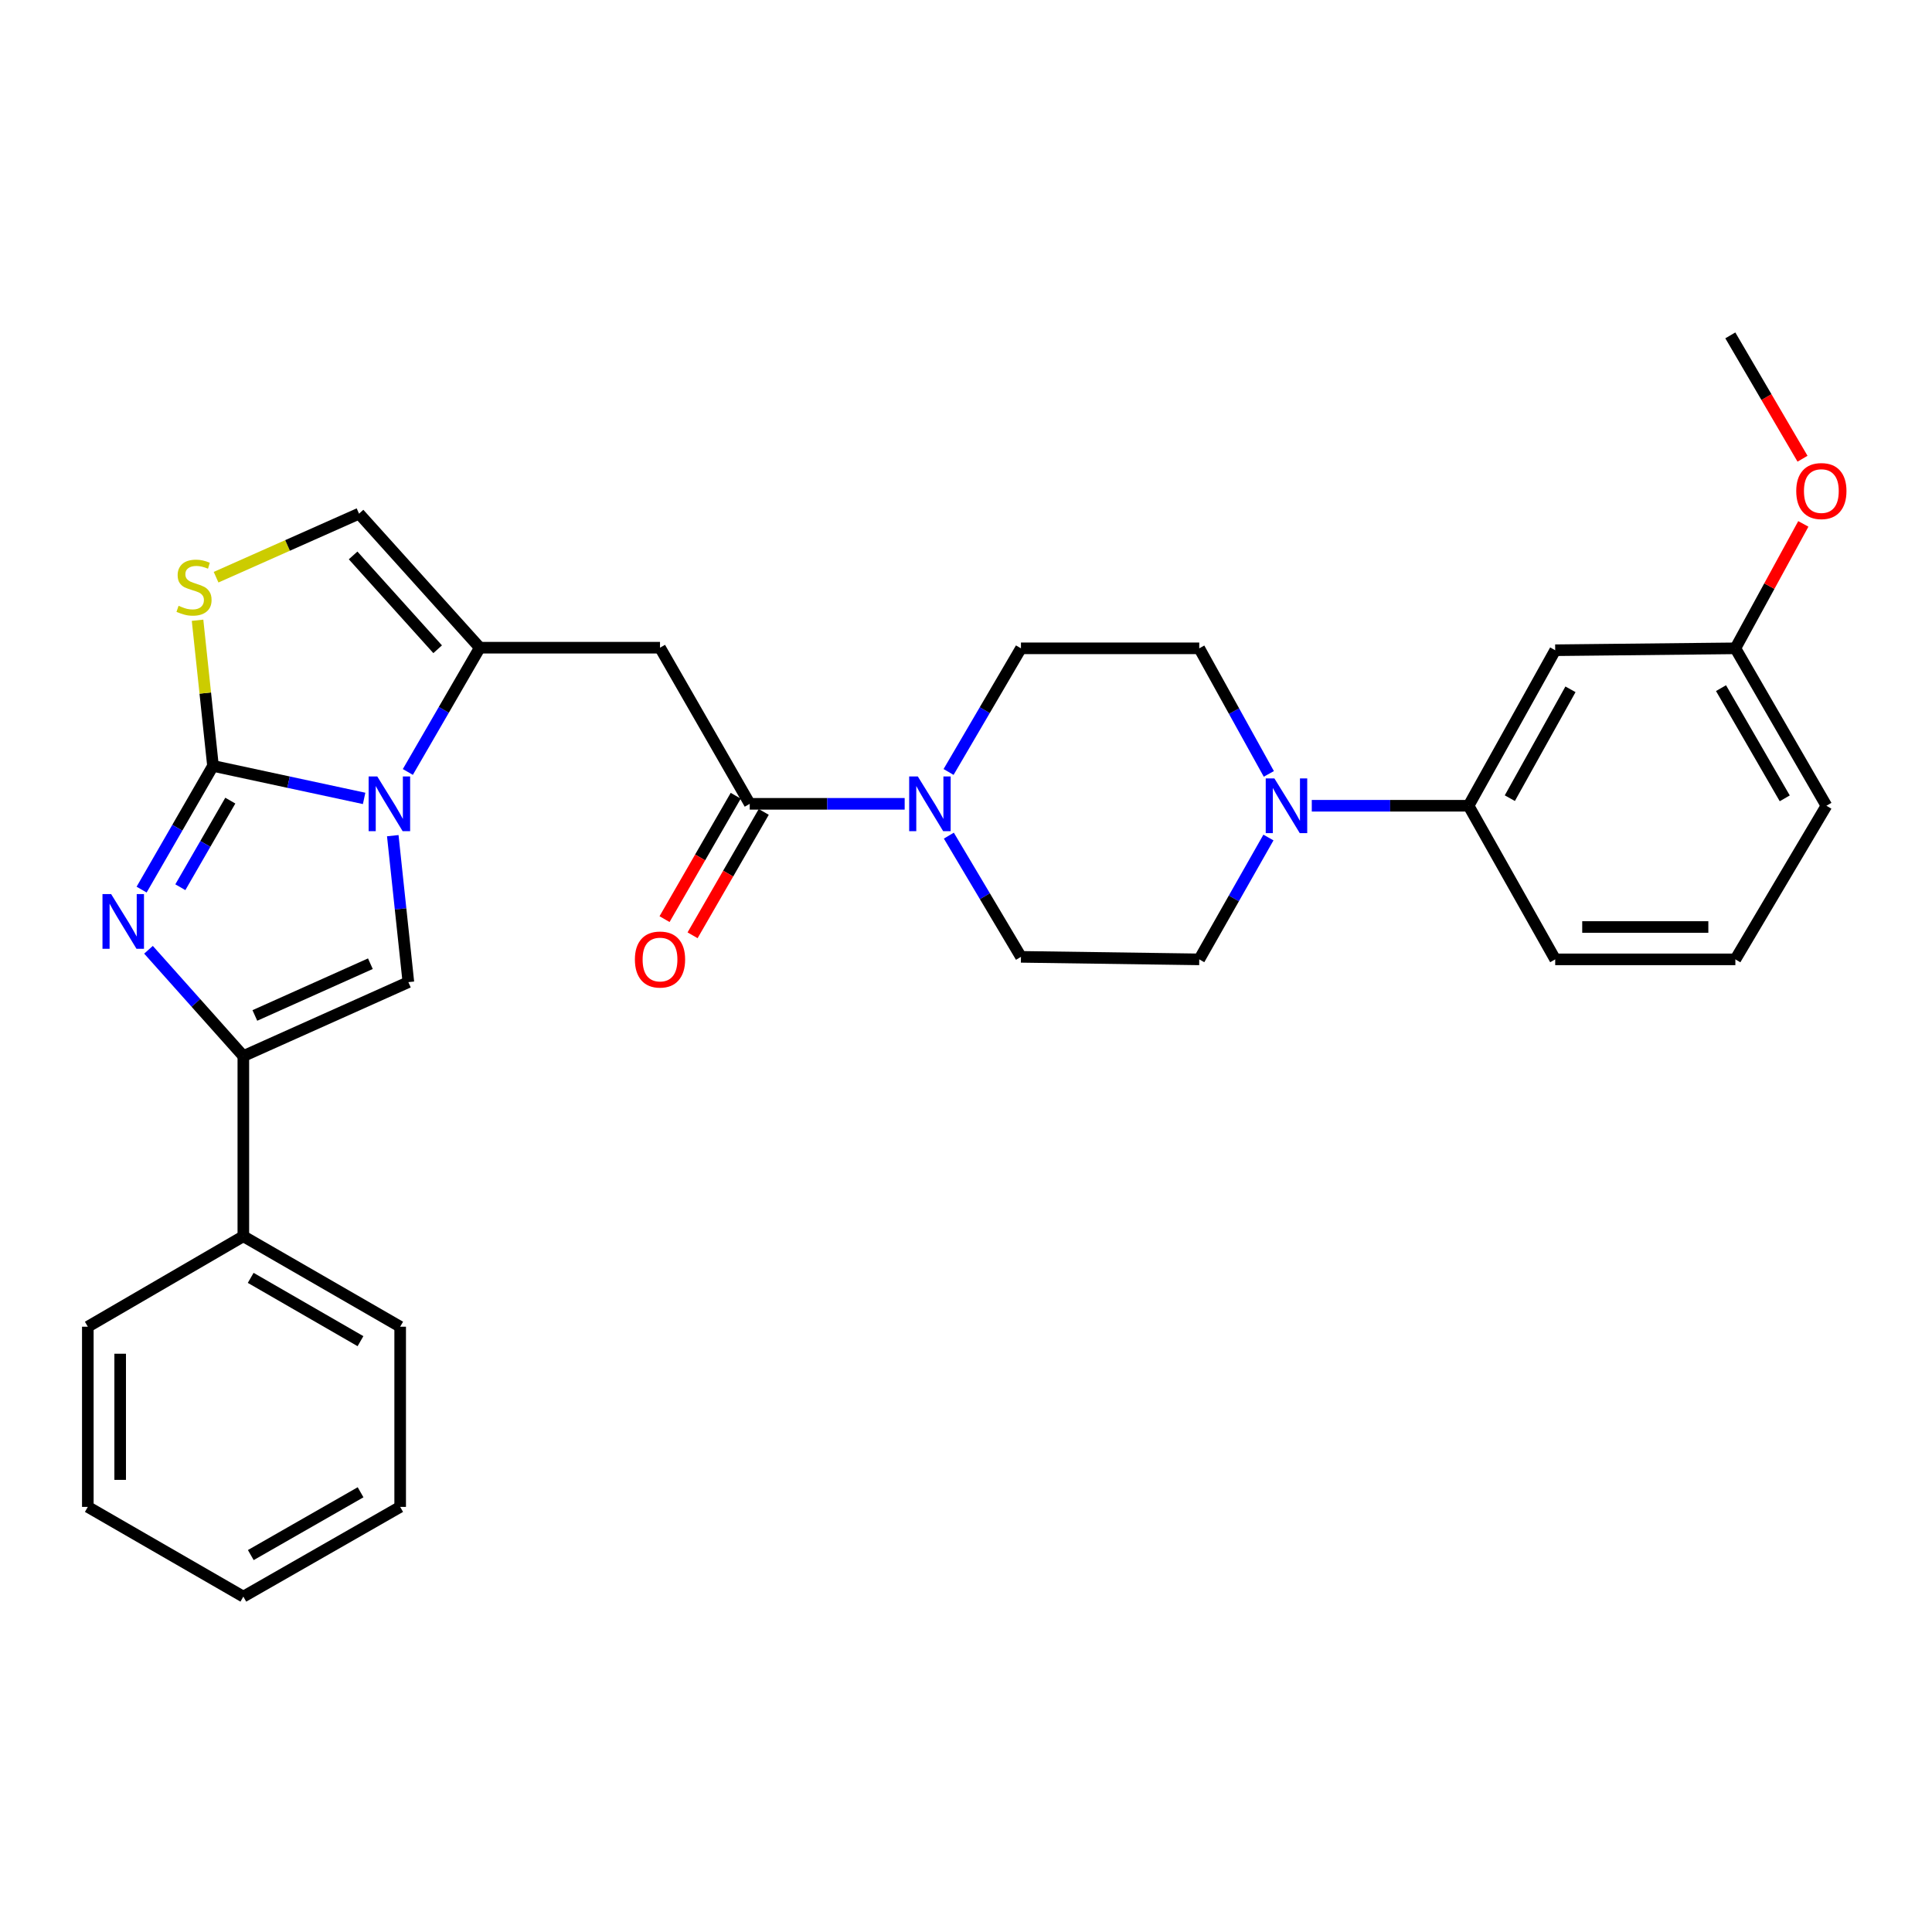 <?xml version='1.0' encoding='iso-8859-1'?>
<svg version='1.1' baseProfile='full'
              xmlns='http://www.w3.org/2000/svg'
                      xmlns:rdkit='http://www.rdkit.org/xml'
                      xmlns:xlink='http://www.w3.org/1999/xlink'
                  xml:space='preserve'
width='1000px' height='1000px' viewBox='0 0 1000 1000'>
<!-- END OF HEADER -->
<rect style='opacity:1.0;fill:#FFFFFF;stroke:none' width='1000' height='1000' x='0' y='0'> </rect>
<path class='bond-0' d='M 110.245,396.427 L 149.357,404.838' style='fill:none;fill-rule:evenodd;stroke:#000000;stroke-width:6px;stroke-linecap:butt;stroke-linejoin:miter;stroke-opacity:1' />
<path class='bond-0' d='M 149.357,404.838 L 188.47,413.249' style='fill:none;fill-rule:evenodd;stroke:#0000FF;stroke-width:6px;stroke-linecap:butt;stroke-linejoin:miter;stroke-opacity:1' />
<path class='bond-1' d='M 110.245,396.427 L 91.771,428.443' style='fill:none;fill-rule:evenodd;stroke:#000000;stroke-width:6px;stroke-linecap:butt;stroke-linejoin:miter;stroke-opacity:1' />
<path class='bond-1' d='M 91.771,428.443 L 73.297,460.458' style='fill:none;fill-rule:evenodd;stroke:#0000FF;stroke-width:6px;stroke-linecap:butt;stroke-linejoin:miter;stroke-opacity:1' />
<path class='bond-1' d='M 119.21,414.402 L 106.278,436.814' style='fill:none;fill-rule:evenodd;stroke:#000000;stroke-width:6px;stroke-linecap:butt;stroke-linejoin:miter;stroke-opacity:1' />
<path class='bond-1' d='M 106.278,436.814 L 93.346,459.225' style='fill:none;fill-rule:evenodd;stroke:#0000FF;stroke-width:6px;stroke-linecap:butt;stroke-linejoin:miter;stroke-opacity:1' />
<path class='bond-5' d='M 110.245,396.427 L 106.249,358.734' style='fill:none;fill-rule:evenodd;stroke:#000000;stroke-width:6px;stroke-linecap:butt;stroke-linejoin:miter;stroke-opacity:1' />
<path class='bond-5' d='M 106.249,358.734 L 102.252,321.041' style='fill:none;fill-rule:evenodd;stroke:#CCCC00;stroke-width:6px;stroke-linecap:butt;stroke-linejoin:miter;stroke-opacity:1' />
<path class='bond-2' d='M 211.098,399.566 L 229.723,367.406' style='fill:none;fill-rule:evenodd;stroke:#0000FF;stroke-width:6px;stroke-linecap:butt;stroke-linejoin:miter;stroke-opacity:1' />
<path class='bond-2' d='M 229.723,367.406 L 248.349,335.247' style='fill:none;fill-rule:evenodd;stroke:#000000;stroke-width:6px;stroke-linecap:butt;stroke-linejoin:miter;stroke-opacity:1' />
<path class='bond-3' d='M 203.299,432.541 L 207.335,470.448' style='fill:none;fill-rule:evenodd;stroke:#0000FF;stroke-width:6px;stroke-linecap:butt;stroke-linejoin:miter;stroke-opacity:1' />
<path class='bond-3' d='M 207.335,470.448 L 211.371,508.356' style='fill:none;fill-rule:evenodd;stroke:#000000;stroke-width:6px;stroke-linecap:butt;stroke-linejoin:miter;stroke-opacity:1' />
<path class='bond-4' d='M 76.86,491.598 L 101.406,519.113' style='fill:none;fill-rule:evenodd;stroke:#0000FF;stroke-width:6px;stroke-linecap:butt;stroke-linejoin:miter;stroke-opacity:1' />
<path class='bond-4' d='M 101.406,519.113 L 125.951,546.627' style='fill:none;fill-rule:evenodd;stroke:#000000;stroke-width:6px;stroke-linecap:butt;stroke-linejoin:miter;stroke-opacity:1' />
<path class='bond-6' d='M 248.349,335.247 L 341.621,335.247' style='fill:none;fill-rule:evenodd;stroke:#000000;stroke-width:6px;stroke-linecap:butt;stroke-linejoin:miter;stroke-opacity:1' />
<path class='bond-30' d='M 248.349,335.247 L 185.838,265.869' style='fill:none;fill-rule:evenodd;stroke:#000000;stroke-width:6px;stroke-linecap:butt;stroke-linejoin:miter;stroke-opacity:1' />
<path class='bond-30' d='M 226.529,336.052 L 182.772,287.487' style='fill:none;fill-rule:evenodd;stroke:#000000;stroke-width:6px;stroke-linecap:butt;stroke-linejoin:miter;stroke-opacity:1' />
<path class='bond-31' d='M 211.371,508.356 L 125.951,546.627' style='fill:none;fill-rule:evenodd;stroke:#000000;stroke-width:6px;stroke-linecap:butt;stroke-linejoin:miter;stroke-opacity:1' />
<path class='bond-31' d='M 191.71,498.812 L 131.916,525.601' style='fill:none;fill-rule:evenodd;stroke:#000000;stroke-width:6px;stroke-linecap:butt;stroke-linejoin:miter;stroke-opacity:1' />
<path class='bond-17' d='M 125.951,546.627 L 125.951,639.89' style='fill:none;fill-rule:evenodd;stroke:#000000;stroke-width:6px;stroke-linecap:butt;stroke-linejoin:miter;stroke-opacity:1' />
<path class='bond-10' d='M 111.845,298.759 L 148.841,282.314' style='fill:none;fill-rule:evenodd;stroke:#CCCC00;stroke-width:6px;stroke-linecap:butt;stroke-linejoin:miter;stroke-opacity:1' />
<path class='bond-10' d='M 148.841,282.314 L 185.838,265.869' style='fill:none;fill-rule:evenodd;stroke:#000000;stroke-width:6px;stroke-linecap:butt;stroke-linejoin:miter;stroke-opacity:1' />
<path class='bond-7' d='M 341.621,335.247 L 388.062,416.06' style='fill:none;fill-rule:evenodd;stroke:#000000;stroke-width:6px;stroke-linecap:butt;stroke-linejoin:miter;stroke-opacity:1' />
<path class='bond-8' d='M 388.062,416.06 L 428.158,416.06' style='fill:none;fill-rule:evenodd;stroke:#000000;stroke-width:6px;stroke-linecap:butt;stroke-linejoin:miter;stroke-opacity:1' />
<path class='bond-8' d='M 428.158,416.06 L 468.254,416.06' style='fill:none;fill-rule:evenodd;stroke:#0000FF;stroke-width:6px;stroke-linecap:butt;stroke-linejoin:miter;stroke-opacity:1' />
<path class='bond-18' d='M 380.808,411.876 L 362.388,443.807' style='fill:none;fill-rule:evenodd;stroke:#000000;stroke-width:6px;stroke-linecap:butt;stroke-linejoin:miter;stroke-opacity:1' />
<path class='bond-18' d='M 362.388,443.807 L 343.968,475.738' style='fill:none;fill-rule:evenodd;stroke:#FF0000;stroke-width:6px;stroke-linecap:butt;stroke-linejoin:miter;stroke-opacity:1' />
<path class='bond-18' d='M 395.316,420.245 L 376.896,452.176' style='fill:none;fill-rule:evenodd;stroke:#000000;stroke-width:6px;stroke-linecap:butt;stroke-linejoin:miter;stroke-opacity:1' />
<path class='bond-18' d='M 376.896,452.176 L 358.476,484.108' style='fill:none;fill-rule:evenodd;stroke:#FF0000;stroke-width:6px;stroke-linecap:butt;stroke-linejoin:miter;stroke-opacity:1' />
<path class='bond-13' d='M 490.98,399.569 L 509.713,367.571' style='fill:none;fill-rule:evenodd;stroke:#0000FF;stroke-width:6px;stroke-linecap:butt;stroke-linejoin:miter;stroke-opacity:1' />
<path class='bond-13' d='M 509.713,367.571 L 528.445,335.573' style='fill:none;fill-rule:evenodd;stroke:#000000;stroke-width:6px;stroke-linecap:butt;stroke-linejoin:miter;stroke-opacity:1' />
<path class='bond-14' d='M 491.12,432.524 L 509.783,463.894' style='fill:none;fill-rule:evenodd;stroke:#0000FF;stroke-width:6px;stroke-linecap:butt;stroke-linejoin:miter;stroke-opacity:1' />
<path class='bond-14' d='M 509.783,463.894 L 528.445,495.264' style='fill:none;fill-rule:evenodd;stroke:#000000;stroke-width:6px;stroke-linecap:butt;stroke-linejoin:miter;stroke-opacity:1' />
<path class='bond-9' d='M 656.541,433.502 L 638.636,465.034' style='fill:none;fill-rule:evenodd;stroke:#0000FF;stroke-width:6px;stroke-linecap:butt;stroke-linejoin:miter;stroke-opacity:1' />
<path class='bond-9' d='M 638.636,465.034 L 620.732,496.566' style='fill:none;fill-rule:evenodd;stroke:#000000;stroke-width:6px;stroke-linecap:butt;stroke-linejoin:miter;stroke-opacity:1' />
<path class='bond-11' d='M 678.976,417.056 L 719.552,417.056' style='fill:none;fill-rule:evenodd;stroke:#0000FF;stroke-width:6px;stroke-linecap:butt;stroke-linejoin:miter;stroke-opacity:1' />
<path class='bond-11' d='M 719.552,417.056 L 760.129,417.056' style='fill:none;fill-rule:evenodd;stroke:#000000;stroke-width:6px;stroke-linecap:butt;stroke-linejoin:miter;stroke-opacity:1' />
<path class='bond-33' d='M 656.743,400.567 L 638.738,368.07' style='fill:none;fill-rule:evenodd;stroke:#0000FF;stroke-width:6px;stroke-linecap:butt;stroke-linejoin:miter;stroke-opacity:1' />
<path class='bond-33' d='M 638.738,368.07 L 620.732,335.573' style='fill:none;fill-rule:evenodd;stroke:#000000;stroke-width:6px;stroke-linecap:butt;stroke-linejoin:miter;stroke-opacity:1' />
<path class='bond-12' d='M 760.129,417.056 L 804.969,336.559' style='fill:none;fill-rule:evenodd;stroke:#000000;stroke-width:6px;stroke-linecap:butt;stroke-linejoin:miter;stroke-opacity:1' />
<path class='bond-12' d='M 781.487,413.132 L 812.875,356.784' style='fill:none;fill-rule:evenodd;stroke:#000000;stroke-width:6px;stroke-linecap:butt;stroke-linejoin:miter;stroke-opacity:1' />
<path class='bond-21' d='M 760.129,417.056 L 804.969,496.566' style='fill:none;fill-rule:evenodd;stroke:#000000;stroke-width:6px;stroke-linecap:butt;stroke-linejoin:miter;stroke-opacity:1' />
<path class='bond-19' d='M 804.969,336.559 L 898.223,335.573' style='fill:none;fill-rule:evenodd;stroke:#000000;stroke-width:6px;stroke-linecap:butt;stroke-linejoin:miter;stroke-opacity:1' />
<path class='bond-16' d='M 528.445,335.573 L 620.732,335.573' style='fill:none;fill-rule:evenodd;stroke:#000000;stroke-width:6px;stroke-linecap:butt;stroke-linejoin:miter;stroke-opacity:1' />
<path class='bond-15' d='M 528.445,495.264 L 620.732,496.566' style='fill:none;fill-rule:evenodd;stroke:#000000;stroke-width:6px;stroke-linecap:butt;stroke-linejoin:miter;stroke-opacity:1' />
<path class='bond-23' d='M 125.951,639.89 L 207.128,686.703' style='fill:none;fill-rule:evenodd;stroke:#000000;stroke-width:6px;stroke-linecap:butt;stroke-linejoin:miter;stroke-opacity:1' />
<path class='bond-23' d='M 129.761,661.421 L 186.584,694.191' style='fill:none;fill-rule:evenodd;stroke:#000000;stroke-width:6px;stroke-linecap:butt;stroke-linejoin:miter;stroke-opacity:1' />
<path class='bond-24' d='M 125.951,639.89 L 45.455,686.703' style='fill:none;fill-rule:evenodd;stroke:#000000;stroke-width:6px;stroke-linecap:butt;stroke-linejoin:miter;stroke-opacity:1' />
<path class='bond-20' d='M 898.223,335.573 L 915.811,303.372' style='fill:none;fill-rule:evenodd;stroke:#000000;stroke-width:6px;stroke-linecap:butt;stroke-linejoin:miter;stroke-opacity:1' />
<path class='bond-20' d='M 915.811,303.372 L 933.399,271.17' style='fill:none;fill-rule:evenodd;stroke:#FF0000;stroke-width:6px;stroke-linecap:butt;stroke-linejoin:miter;stroke-opacity:1' />
<path class='bond-34' d='M 898.223,335.573 L 945.353,417.056' style='fill:none;fill-rule:evenodd;stroke:#000000;stroke-width:6px;stroke-linecap:butt;stroke-linejoin:miter;stroke-opacity:1' />
<path class='bond-34' d='M 890.794,356.181 L 923.785,413.219' style='fill:none;fill-rule:evenodd;stroke:#000000;stroke-width:6px;stroke-linecap:butt;stroke-linejoin:miter;stroke-opacity:1' />
<path class='bond-26' d='M 932.981,237.437 L 914.295,205.515' style='fill:none;fill-rule:evenodd;stroke:#FF0000;stroke-width:6px;stroke-linecap:butt;stroke-linejoin:miter;stroke-opacity:1' />
<path class='bond-26' d='M 914.295,205.515 L 895.609,173.592' style='fill:none;fill-rule:evenodd;stroke:#000000;stroke-width:6px;stroke-linecap:butt;stroke-linejoin:miter;stroke-opacity:1' />
<path class='bond-22' d='M 804.969,496.566 L 898.223,496.566' style='fill:none;fill-rule:evenodd;stroke:#000000;stroke-width:6px;stroke-linecap:butt;stroke-linejoin:miter;stroke-opacity:1' />
<path class='bond-22' d='M 818.957,479.818 L 884.235,479.818' style='fill:none;fill-rule:evenodd;stroke:#000000;stroke-width:6px;stroke-linecap:butt;stroke-linejoin:miter;stroke-opacity:1' />
<path class='bond-25' d='M 898.223,496.566 L 945.353,417.056' style='fill:none;fill-rule:evenodd;stroke:#000000;stroke-width:6px;stroke-linecap:butt;stroke-linejoin:miter;stroke-opacity:1' />
<path class='bond-28' d='M 207.128,686.703 L 207.128,779.967' style='fill:none;fill-rule:evenodd;stroke:#000000;stroke-width:6px;stroke-linecap:butt;stroke-linejoin:miter;stroke-opacity:1' />
<path class='bond-27' d='M 45.455,686.703 L 45.455,779.967' style='fill:none;fill-rule:evenodd;stroke:#000000;stroke-width:6px;stroke-linecap:butt;stroke-linejoin:miter;stroke-opacity:1' />
<path class='bond-27' d='M 62.203,700.693 L 62.203,765.977' style='fill:none;fill-rule:evenodd;stroke:#000000;stroke-width:6px;stroke-linecap:butt;stroke-linejoin:miter;stroke-opacity:1' />
<path class='bond-29' d='M 45.455,779.967 L 125.951,826.408' style='fill:none;fill-rule:evenodd;stroke:#000000;stroke-width:6px;stroke-linecap:butt;stroke-linejoin:miter;stroke-opacity:1' />
<path class='bond-32' d='M 207.128,779.967 L 125.951,826.408' style='fill:none;fill-rule:evenodd;stroke:#000000;stroke-width:6px;stroke-linecap:butt;stroke-linejoin:miter;stroke-opacity:1' />
<path class='bond-32' d='M 186.634,772.395 L 129.811,804.904' style='fill:none;fill-rule:evenodd;stroke:#000000;stroke-width:6px;stroke-linecap:butt;stroke-linejoin:miter;stroke-opacity:1' />
<path  class='atom-1' d='M 195.285 401.9
L 204.565 416.9
Q 205.485 418.38, 206.965 421.06
Q 208.445 423.74, 208.525 423.9
L 208.525 401.9
L 212.285 401.9
L 212.285 430.22
L 208.405 430.22
L 198.445 413.82
Q 197.285 411.9, 196.045 409.7
Q 194.845 407.5, 194.485 406.82
L 194.485 430.22
L 190.805 430.22
L 190.805 401.9
L 195.285 401.9
' fill='#0000FF'/>
<path  class='atom-2' d='M 57.525 462.782
L 66.805 477.782
Q 67.725 479.262, 69.205 481.942
Q 70.685 484.622, 70.765 484.782
L 70.765 462.782
L 74.525 462.782
L 74.525 491.102
L 70.645 491.102
L 60.685 474.702
Q 59.525 472.782, 58.285 470.582
Q 57.085 468.382, 56.725 467.702
L 56.725 491.102
L 53.045 491.102
L 53.045 462.782
L 57.525 462.782
' fill='#0000FF'/>
<path  class='atom-6' d='M 92.428 313.553
Q 92.748 313.673, 94.068 314.233
Q 95.388 314.793, 96.828 315.153
Q 98.308 315.473, 99.748 315.473
Q 102.428 315.473, 103.988 314.193
Q 105.548 312.873, 105.548 310.593
Q 105.548 309.033, 104.748 308.073
Q 103.988 307.113, 102.788 306.593
Q 101.588 306.073, 99.588 305.473
Q 97.068 304.713, 95.548 303.993
Q 94.068 303.273, 92.988 301.753
Q 91.948 300.233, 91.948 297.673
Q 91.948 294.113, 94.348 291.913
Q 96.788 289.713, 101.588 289.713
Q 104.868 289.713, 108.588 291.273
L 107.668 294.353
Q 104.268 292.953, 101.708 292.953
Q 98.948 292.953, 97.428 294.113
Q 95.908 295.233, 95.948 297.193
Q 95.948 298.713, 96.708 299.633
Q 97.508 300.553, 98.628 301.073
Q 99.788 301.593, 101.708 302.193
Q 104.268 302.993, 105.788 303.793
Q 107.308 304.593, 108.388 306.233
Q 109.508 307.833, 109.508 310.593
Q 109.508 314.513, 106.868 316.633
Q 104.268 318.713, 99.908 318.713
Q 97.388 318.713, 95.468 318.153
Q 93.588 317.633, 91.348 316.713
L 92.428 313.553
' fill='#CCCC00'/>
<path  class='atom-9' d='M 475.065 401.9
L 484.345 416.9
Q 485.265 418.38, 486.745 421.06
Q 488.225 423.74, 488.305 423.9
L 488.305 401.9
L 492.065 401.9
L 492.065 430.22
L 488.185 430.22
L 478.225 413.82
Q 477.065 411.9, 475.825 409.7
Q 474.625 407.5, 474.265 406.82
L 474.265 430.22
L 470.585 430.22
L 470.585 401.9
L 475.065 401.9
' fill='#0000FF'/>
<path  class='atom-10' d='M 659.619 402.896
L 668.899 417.896
Q 669.819 419.376, 671.299 422.056
Q 672.779 424.736, 672.859 424.896
L 672.859 402.896
L 676.619 402.896
L 676.619 431.216
L 672.739 431.216
L 662.779 414.816
Q 661.619 412.896, 660.379 410.696
Q 659.179 408.496, 658.819 407.816
L 658.819 431.216
L 655.139 431.216
L 655.139 402.896
L 659.619 402.896
' fill='#0000FF'/>
<path  class='atom-19' d='M 328.621 496.646
Q 328.621 489.846, 331.981 486.046
Q 335.341 482.246, 341.621 482.246
Q 347.901 482.246, 351.261 486.046
Q 354.621 489.846, 354.621 496.646
Q 354.621 503.526, 351.221 507.446
Q 347.821 511.326, 341.621 511.326
Q 335.381 511.326, 331.981 507.446
Q 328.621 503.566, 328.621 496.646
M 341.621 508.126
Q 345.941 508.126, 348.261 505.246
Q 350.621 502.326, 350.621 496.646
Q 350.621 491.086, 348.261 488.286
Q 345.941 485.446, 341.621 485.446
Q 337.301 485.446, 334.941 488.246
Q 332.621 491.046, 332.621 496.646
Q 332.621 502.366, 334.941 505.246
Q 337.301 508.126, 341.621 508.126
' fill='#FF0000'/>
<path  class='atom-21' d='M 929.729 254.169
Q 929.729 247.369, 933.089 243.569
Q 936.449 239.769, 942.729 239.769
Q 949.009 239.769, 952.369 243.569
Q 955.729 247.369, 955.729 254.169
Q 955.729 261.049, 952.329 264.969
Q 948.929 268.849, 942.729 268.849
Q 936.489 268.849, 933.089 264.969
Q 929.729 261.089, 929.729 254.169
M 942.729 265.649
Q 947.049 265.649, 949.369 262.769
Q 951.729 259.849, 951.729 254.169
Q 951.729 248.609, 949.369 245.809
Q 947.049 242.969, 942.729 242.969
Q 938.409 242.969, 936.049 245.769
Q 933.729 248.569, 933.729 254.169
Q 933.729 259.889, 936.049 262.769
Q 938.409 265.649, 942.729 265.649
' fill='#FF0000'/>
</svg>
